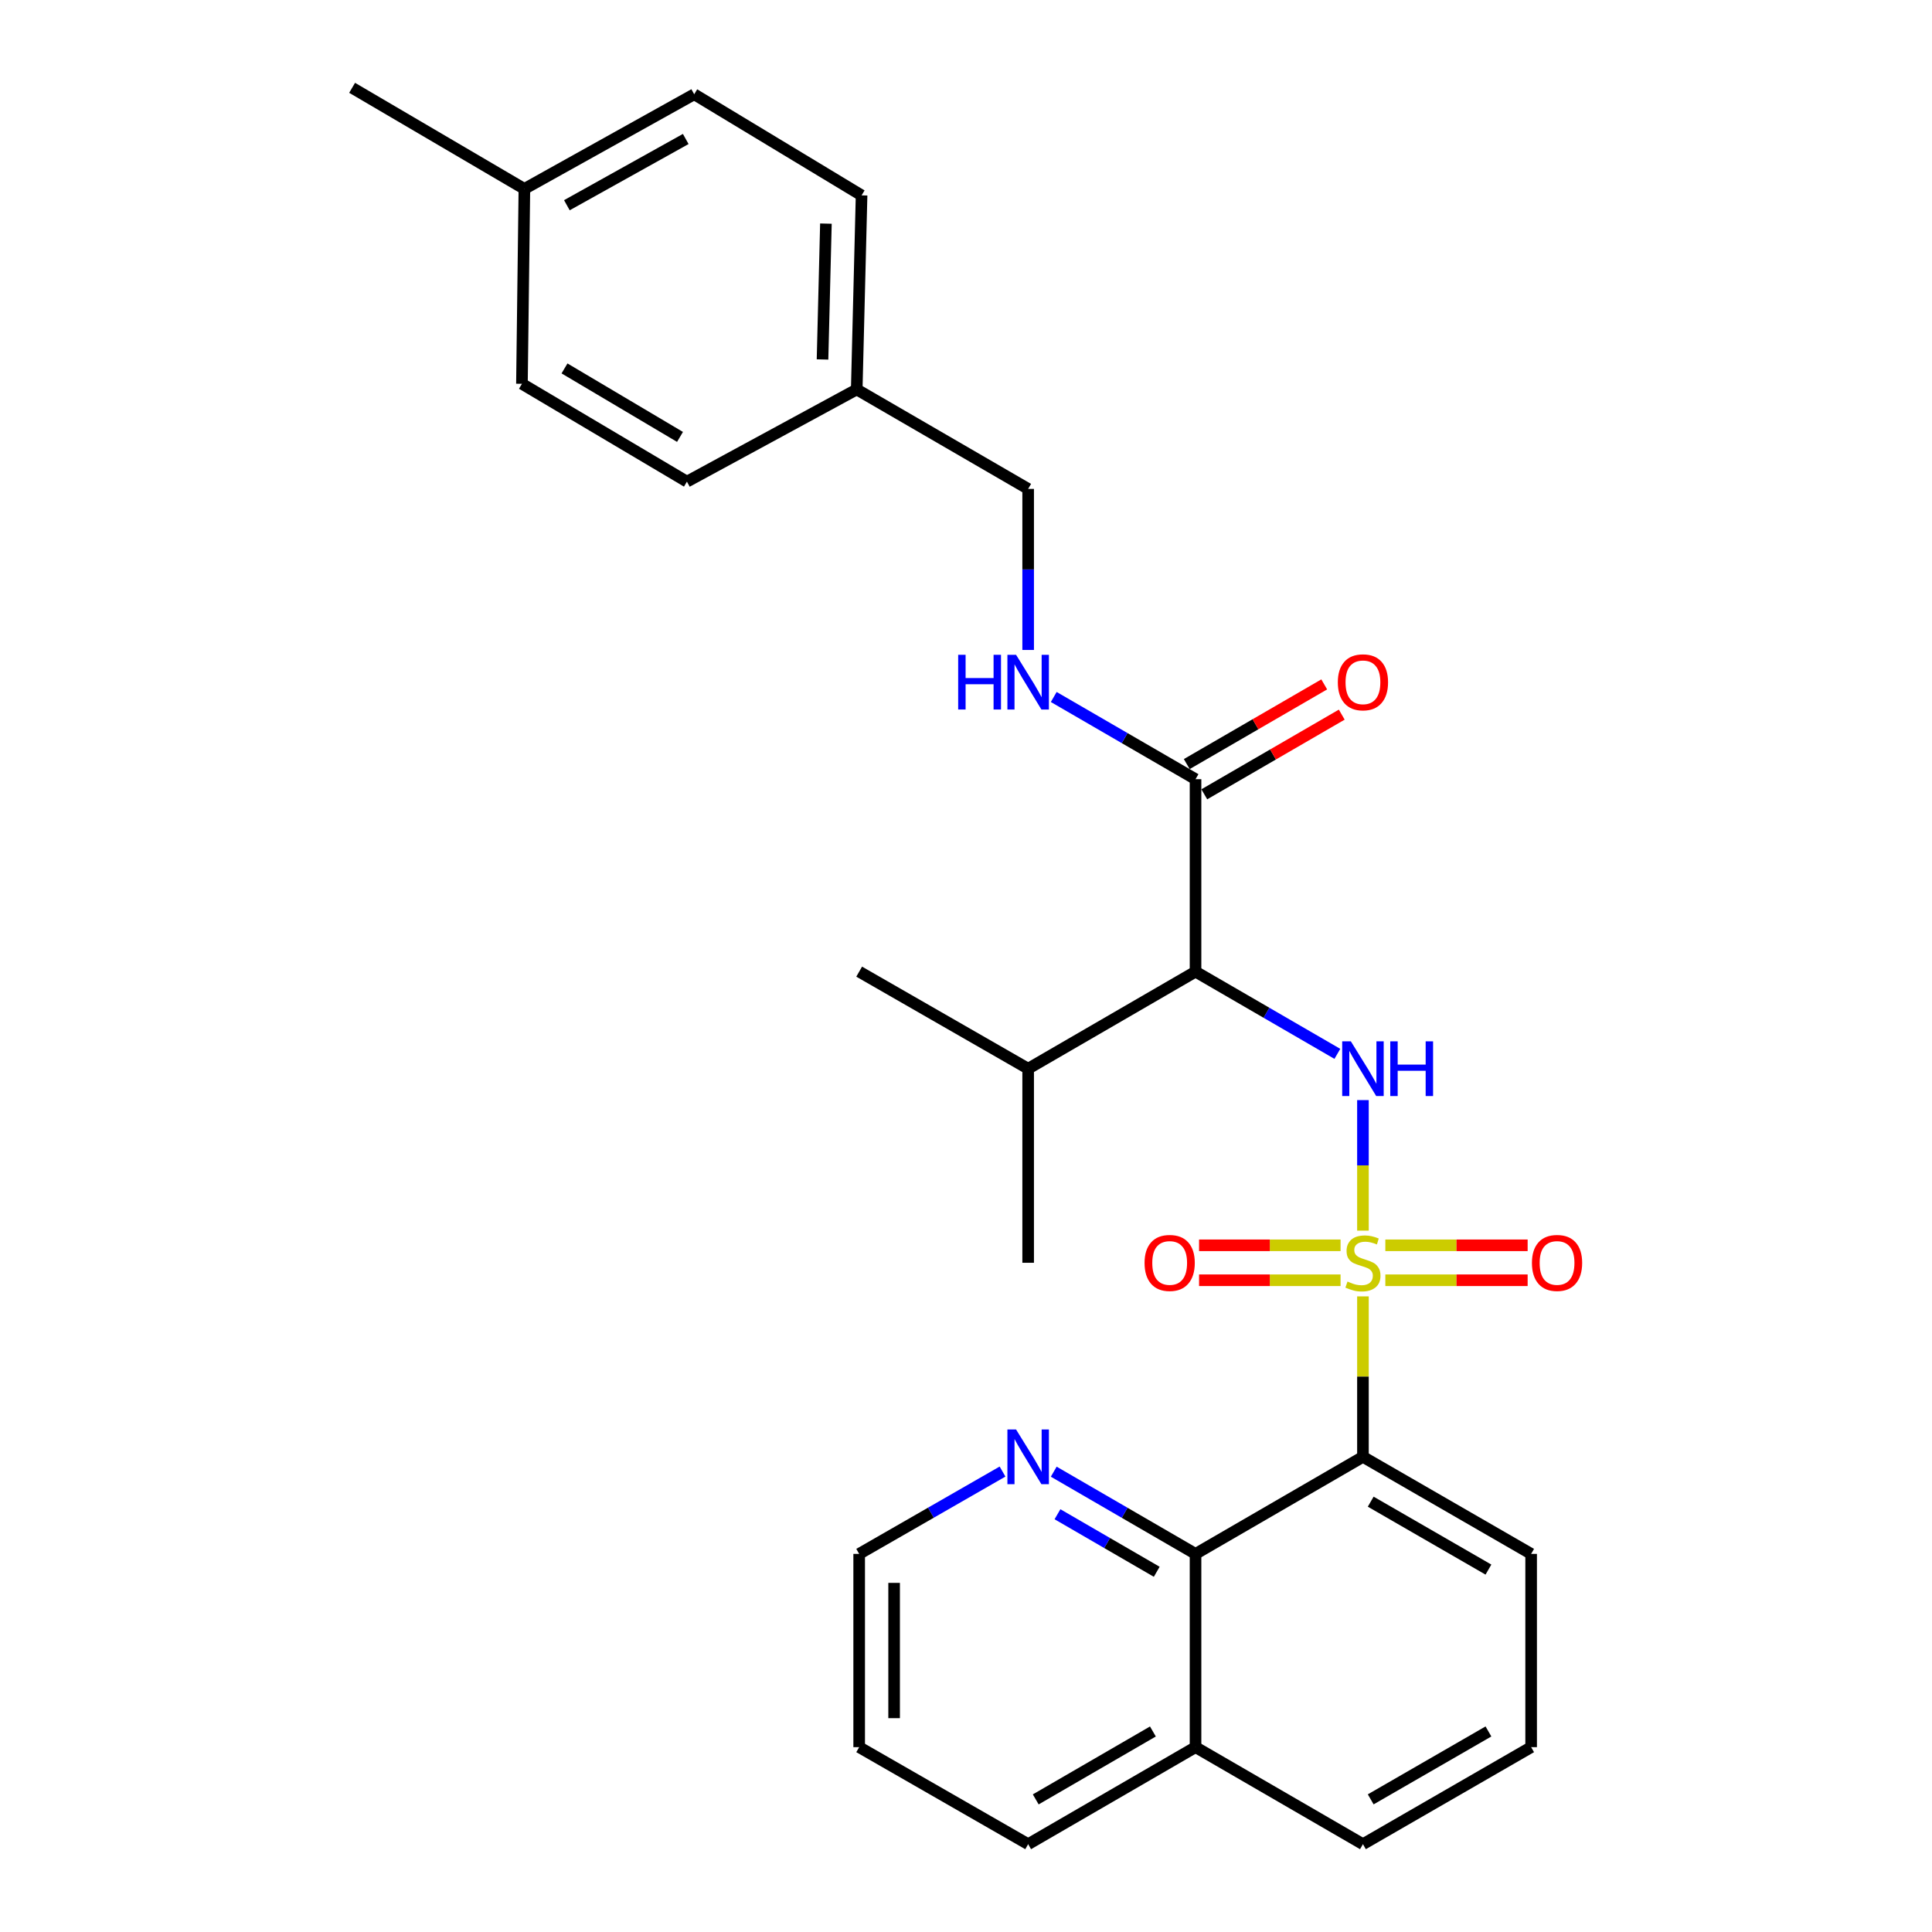 <?xml version='1.0' encoding='iso-8859-1'?>
<svg version='1.1' baseProfile='full'
              xmlns='http://www.w3.org/2000/svg'
                      xmlns:rdkit='http://www.rdkit.org/xml'
                      xmlns:xlink='http://www.w3.org/1999/xlink'
                  xml:space='preserve'
width='1000px' height='1000px' viewBox='0 0 1000 1000'>
<!-- END OF HEADER -->
<rect style='opacity:1.0;fill:#FFFFFF;stroke:none' width='1000' height='1000' x='0' y='0'> </rect>
<path class='bond-0' d='M 705.458,671.003 L 705.458,712.532' style='fill:none;fill-rule:evenodd;stroke:#CCCC00;stroke-width:6px;stroke-linecap:butt;stroke-linejoin:miter;stroke-opacity:1' />
<path class='bond-0' d='M 705.458,712.532 L 705.458,754.06' style='fill:none;fill-rule:evenodd;stroke:#000000;stroke-width:6px;stroke-linecap:butt;stroke-linejoin:miter;stroke-opacity:1' />
<path class='bond-1' d='M 705.458,636.98 L 705.458,603.195' style='fill:none;fill-rule:evenodd;stroke:#CCCC00;stroke-width:6px;stroke-linecap:butt;stroke-linejoin:miter;stroke-opacity:1' />
<path class='bond-1' d='M 705.458,603.195 L 705.458,569.409' style='fill:none;fill-rule:evenodd;stroke:#0000FF;stroke-width:6px;stroke-linecap:butt;stroke-linejoin:miter;stroke-opacity:1' />
<path class='bond-5' d='M 693.877,644.569 L 657.255,644.569' style='fill:none;fill-rule:evenodd;stroke:#CCCC00;stroke-width:6px;stroke-linecap:butt;stroke-linejoin:miter;stroke-opacity:1' />
<path class='bond-5' d='M 657.255,644.569 L 620.633,644.569' style='fill:none;fill-rule:evenodd;stroke:#FF0000;stroke-width:6px;stroke-linecap:butt;stroke-linejoin:miter;stroke-opacity:1' />
<path class='bond-5' d='M 693.877,662.655 L 657.255,662.655' style='fill:none;fill-rule:evenodd;stroke:#CCCC00;stroke-width:6px;stroke-linecap:butt;stroke-linejoin:miter;stroke-opacity:1' />
<path class='bond-5' d='M 657.255,662.655 L 620.633,662.655' style='fill:none;fill-rule:evenodd;stroke:#FF0000;stroke-width:6px;stroke-linecap:butt;stroke-linejoin:miter;stroke-opacity:1' />
<path class='bond-6' d='M 717.05,662.655 L 753.877,662.655' style='fill:none;fill-rule:evenodd;stroke:#CCCC00;stroke-width:6px;stroke-linecap:butt;stroke-linejoin:miter;stroke-opacity:1' />
<path class='bond-6' d='M 753.877,662.655 L 790.705,662.655' style='fill:none;fill-rule:evenodd;stroke:#FF0000;stroke-width:6px;stroke-linecap:butt;stroke-linejoin:miter;stroke-opacity:1' />
<path class='bond-6' d='M 717.05,644.569 L 753.877,644.569' style='fill:none;fill-rule:evenodd;stroke:#CCCC00;stroke-width:6px;stroke-linecap:butt;stroke-linejoin:miter;stroke-opacity:1' />
<path class='bond-6' d='M 753.877,644.569 L 790.705,644.569' style='fill:none;fill-rule:evenodd;stroke:#FF0000;stroke-width:6px;stroke-linecap:butt;stroke-linejoin:miter;stroke-opacity:1' />
<path class='bond-4' d='M 705.458,754.06 L 618.805,804.29' style='fill:none;fill-rule:evenodd;stroke:#000000;stroke-width:6px;stroke-linecap:butt;stroke-linejoin:miter;stroke-opacity:1' />
<path class='bond-13' d='M 705.458,754.06 L 792.513,804.29' style='fill:none;fill-rule:evenodd;stroke:#000000;stroke-width:6px;stroke-linecap:butt;stroke-linejoin:miter;stroke-opacity:1' />
<path class='bond-13' d='M 709.477,777.26 L 770.416,812.421' style='fill:none;fill-rule:evenodd;stroke:#000000;stroke-width:6px;stroke-linecap:butt;stroke-linejoin:miter;stroke-opacity:1' />
<path class='bond-2' d='M 692.214,545.476 L 655.509,524.2' style='fill:none;fill-rule:evenodd;stroke:#0000FF;stroke-width:6px;stroke-linecap:butt;stroke-linejoin:miter;stroke-opacity:1' />
<path class='bond-2' d='M 655.509,524.2 L 618.805,502.924' style='fill:none;fill-rule:evenodd;stroke:#000000;stroke-width:6px;stroke-linecap:butt;stroke-linejoin:miter;stroke-opacity:1' />
<path class='bond-3' d='M 618.805,502.924 L 618.805,403.309' style='fill:none;fill-rule:evenodd;stroke:#000000;stroke-width:6px;stroke-linecap:butt;stroke-linejoin:miter;stroke-opacity:1' />
<path class='bond-10' d='M 618.805,502.924 L 532.172,553.153' style='fill:none;fill-rule:evenodd;stroke:#000000;stroke-width:6px;stroke-linecap:butt;stroke-linejoin:miter;stroke-opacity:1' />
<path class='bond-7' d='M 618.805,403.309 L 582.11,382.034' style='fill:none;fill-rule:evenodd;stroke:#000000;stroke-width:6px;stroke-linecap:butt;stroke-linejoin:miter;stroke-opacity:1' />
<path class='bond-7' d='M 582.11,382.034 L 545.416,360.759' style='fill:none;fill-rule:evenodd;stroke:#0000FF;stroke-width:6px;stroke-linecap:butt;stroke-linejoin:miter;stroke-opacity:1' />
<path class='bond-9' d='M 623.34,411.133 L 658.915,390.512' style='fill:none;fill-rule:evenodd;stroke:#000000;stroke-width:6px;stroke-linecap:butt;stroke-linejoin:miter;stroke-opacity:1' />
<path class='bond-9' d='M 658.915,390.512 L 694.489,369.891' style='fill:none;fill-rule:evenodd;stroke:#FF0000;stroke-width:6px;stroke-linecap:butt;stroke-linejoin:miter;stroke-opacity:1' />
<path class='bond-9' d='M 614.27,395.486 L 649.844,374.865' style='fill:none;fill-rule:evenodd;stroke:#000000;stroke-width:6px;stroke-linecap:butt;stroke-linejoin:miter;stroke-opacity:1' />
<path class='bond-9' d='M 649.844,374.865 L 685.419,354.243' style='fill:none;fill-rule:evenodd;stroke:#FF0000;stroke-width:6px;stroke-linecap:butt;stroke-linejoin:miter;stroke-opacity:1' />
<path class='bond-8' d='M 618.805,804.29 L 582.11,783.014' style='fill:none;fill-rule:evenodd;stroke:#000000;stroke-width:6px;stroke-linecap:butt;stroke-linejoin:miter;stroke-opacity:1' />
<path class='bond-8' d='M 582.11,783.014 L 545.416,761.739' style='fill:none;fill-rule:evenodd;stroke:#0000FF;stroke-width:6px;stroke-linecap:butt;stroke-linejoin:miter;stroke-opacity:1' />
<path class='bond-8' d='M 598.725,813.554 L 573.039,798.661' style='fill:none;fill-rule:evenodd;stroke:#000000;stroke-width:6px;stroke-linecap:butt;stroke-linejoin:miter;stroke-opacity:1' />
<path class='bond-8' d='M 573.039,798.661 L 547.352,783.768' style='fill:none;fill-rule:evenodd;stroke:#0000FF;stroke-width:6px;stroke-linecap:butt;stroke-linejoin:miter;stroke-opacity:1' />
<path class='bond-11' d='M 618.805,804.29 L 618.805,904.326' style='fill:none;fill-rule:evenodd;stroke:#000000;stroke-width:6px;stroke-linecap:butt;stroke-linejoin:miter;stroke-opacity:1' />
<path class='bond-12' d='M 532.172,336.419 L 532.172,294.736' style='fill:none;fill-rule:evenodd;stroke:#0000FF;stroke-width:6px;stroke-linecap:butt;stroke-linejoin:miter;stroke-opacity:1' />
<path class='bond-12' d='M 532.172,294.736 L 532.172,253.054' style='fill:none;fill-rule:evenodd;stroke:#000000;stroke-width:6px;stroke-linecap:butt;stroke-linejoin:miter;stroke-opacity:1' />
<path class='bond-21' d='M 518.911,761.676 L 481.808,782.983' style='fill:none;fill-rule:evenodd;stroke:#0000FF;stroke-width:6px;stroke-linecap:butt;stroke-linejoin:miter;stroke-opacity:1' />
<path class='bond-21' d='M 481.808,782.983 L 444.706,804.29' style='fill:none;fill-rule:evenodd;stroke:#000000;stroke-width:6px;stroke-linecap:butt;stroke-linejoin:miter;stroke-opacity:1' />
<path class='bond-24' d='M 532.172,553.153 L 532.172,653.612' style='fill:none;fill-rule:evenodd;stroke:#000000;stroke-width:6px;stroke-linecap:butt;stroke-linejoin:miter;stroke-opacity:1' />
<path class='bond-25' d='M 532.172,553.153 L 444.706,502.924' style='fill:none;fill-rule:evenodd;stroke:#000000;stroke-width:6px;stroke-linecap:butt;stroke-linejoin:miter;stroke-opacity:1' />
<path class='bond-23' d='M 618.805,904.326 L 532.172,954.545' style='fill:none;fill-rule:evenodd;stroke:#000000;stroke-width:6px;stroke-linecap:butt;stroke-linejoin:miter;stroke-opacity:1' />
<path class='bond-23' d='M 596.74,896.212 L 536.097,931.365' style='fill:none;fill-rule:evenodd;stroke:#000000;stroke-width:6px;stroke-linecap:butt;stroke-linejoin:miter;stroke-opacity:1' />
<path class='bond-28' d='M 618.805,904.326 L 705.458,954.545' style='fill:none;fill-rule:evenodd;stroke:#000000;stroke-width:6px;stroke-linecap:butt;stroke-linejoin:miter;stroke-opacity:1' />
<path class='bond-14' d='M 532.172,253.054 L 443.44,201.578' style='fill:none;fill-rule:evenodd;stroke:#000000;stroke-width:6px;stroke-linecap:butt;stroke-linejoin:miter;stroke-opacity:1' />
<path class='bond-20' d='M 792.513,804.29 L 792.513,904.326' style='fill:none;fill-rule:evenodd;stroke:#000000;stroke-width:6px;stroke-linecap:butt;stroke-linejoin:miter;stroke-opacity:1' />
<path class='bond-16' d='M 443.44,201.578 L 355.551,249.296' style='fill:none;fill-rule:evenodd;stroke:#000000;stroke-width:6px;stroke-linecap:butt;stroke-linejoin:miter;stroke-opacity:1' />
<path class='bond-17' d='M 443.44,201.578 L 445.952,101.12' style='fill:none;fill-rule:evenodd;stroke:#000000;stroke-width:6px;stroke-linecap:butt;stroke-linejoin:miter;stroke-opacity:1' />
<path class='bond-17' d='M 425.736,186.057 L 427.494,115.736' style='fill:none;fill-rule:evenodd;stroke:#000000;stroke-width:6px;stroke-linecap:butt;stroke-linejoin:miter;stroke-opacity:1' />
<path class='bond-15' d='M 271.42,97.774 L 359.319,48.79' style='fill:none;fill-rule:evenodd;stroke:#000000;stroke-width:6px;stroke-linecap:butt;stroke-linejoin:miter;stroke-opacity:1' />
<path class='bond-15' d='M 293.409,106.225 L 354.938,71.937' style='fill:none;fill-rule:evenodd;stroke:#000000;stroke-width:6px;stroke-linecap:butt;stroke-linejoin:miter;stroke-opacity:1' />
<path class='bond-26' d='M 271.42,97.774 L 182.255,45.455' style='fill:none;fill-rule:evenodd;stroke:#000000;stroke-width:6px;stroke-linecap:butt;stroke-linejoin:miter;stroke-opacity:1' />
<path class='bond-30' d='M 271.42,97.774 L 270.154,198.654' style='fill:none;fill-rule:evenodd;stroke:#000000;stroke-width:6px;stroke-linecap:butt;stroke-linejoin:miter;stroke-opacity:1' />
<path class='bond-18' d='M 355.551,249.296 L 270.154,198.654' style='fill:none;fill-rule:evenodd;stroke:#000000;stroke-width:6px;stroke-linecap:butt;stroke-linejoin:miter;stroke-opacity:1' />
<path class='bond-18' d='M 351.967,226.143 L 292.189,190.694' style='fill:none;fill-rule:evenodd;stroke:#000000;stroke-width:6px;stroke-linecap:butt;stroke-linejoin:miter;stroke-opacity:1' />
<path class='bond-19' d='M 445.952,101.12 L 359.319,48.79' style='fill:none;fill-rule:evenodd;stroke:#000000;stroke-width:6px;stroke-linecap:butt;stroke-linejoin:miter;stroke-opacity:1' />
<path class='bond-22' d='M 792.513,904.326 L 705.458,954.545' style='fill:none;fill-rule:evenodd;stroke:#000000;stroke-width:6px;stroke-linecap:butt;stroke-linejoin:miter;stroke-opacity:1' />
<path class='bond-22' d='M 770.417,896.193 L 709.479,931.346' style='fill:none;fill-rule:evenodd;stroke:#000000;stroke-width:6px;stroke-linecap:butt;stroke-linejoin:miter;stroke-opacity:1' />
<path class='bond-29' d='M 444.706,804.29 L 444.706,904.326' style='fill:none;fill-rule:evenodd;stroke:#000000;stroke-width:6px;stroke-linecap:butt;stroke-linejoin:miter;stroke-opacity:1' />
<path class='bond-29' d='M 462.792,819.295 L 462.792,889.321' style='fill:none;fill-rule:evenodd;stroke:#000000;stroke-width:6px;stroke-linecap:butt;stroke-linejoin:miter;stroke-opacity:1' />
<path class='bond-27' d='M 532.172,954.545 L 444.706,904.326' style='fill:none;fill-rule:evenodd;stroke:#000000;stroke-width:6px;stroke-linecap:butt;stroke-linejoin:miter;stroke-opacity:1' />
<path  class='atom-0' d='M 697.458 663.332
Q 697.778 663.452, 699.098 664.012
Q 700.418 664.572, 701.858 664.932
Q 703.338 665.252, 704.778 665.252
Q 707.458 665.252, 709.018 663.972
Q 710.578 662.652, 710.578 660.372
Q 710.578 658.812, 709.778 657.852
Q 709.018 656.892, 707.818 656.372
Q 706.618 655.852, 704.618 655.252
Q 702.098 654.492, 700.578 653.772
Q 699.098 653.052, 698.018 651.532
Q 696.978 650.012, 696.978 647.452
Q 696.978 643.892, 699.378 641.692
Q 701.818 639.492, 706.618 639.492
Q 709.898 639.492, 713.618 641.052
L 712.698 644.132
Q 709.298 642.732, 706.738 642.732
Q 703.978 642.732, 702.458 643.892
Q 700.938 645.012, 700.978 646.972
Q 700.978 648.492, 701.738 649.412
Q 702.538 650.332, 703.658 650.852
Q 704.818 651.372, 706.738 651.972
Q 709.298 652.772, 710.818 653.572
Q 712.338 654.372, 713.418 656.012
Q 714.538 657.612, 714.538 660.372
Q 714.538 664.292, 711.898 666.412
Q 709.298 668.492, 704.938 668.492
Q 702.418 668.492, 700.498 667.932
Q 698.618 667.412, 696.378 666.492
L 697.458 663.332
' fill='#CCCC00'/>
<path  class='atom-2' d='M 699.198 538.993
L 708.478 553.993
Q 709.398 555.473, 710.878 558.153
Q 712.358 560.833, 712.438 560.993
L 712.438 538.993
L 716.198 538.993
L 716.198 567.313
L 712.318 567.313
L 702.358 550.913
Q 701.198 548.993, 699.958 546.793
Q 698.758 544.593, 698.398 543.913
L 698.398 567.313
L 694.718 567.313
L 694.718 538.993
L 699.198 538.993
' fill='#0000FF'/>
<path  class='atom-2' d='M 719.598 538.993
L 723.438 538.993
L 723.438 551.033
L 737.918 551.033
L 737.918 538.993
L 741.758 538.993
L 741.758 567.313
L 737.918 567.313
L 737.918 554.233
L 723.438 554.233
L 723.438 567.313
L 719.598 567.313
L 719.598 538.993
' fill='#0000FF'/>
<path  class='atom-6' d='M 592.421 653.692
Q 592.421 646.892, 595.781 643.092
Q 599.141 639.292, 605.421 639.292
Q 611.701 639.292, 615.061 643.092
Q 618.421 646.892, 618.421 653.692
Q 618.421 660.572, 615.021 664.492
Q 611.621 668.372, 605.421 668.372
Q 599.181 668.372, 595.781 664.492
Q 592.421 660.612, 592.421 653.692
M 605.421 665.172
Q 609.741 665.172, 612.061 662.292
Q 614.421 659.372, 614.421 653.692
Q 614.421 648.132, 612.061 645.332
Q 609.741 642.492, 605.421 642.492
Q 601.101 642.492, 598.741 645.292
Q 596.421 648.092, 596.421 653.692
Q 596.421 659.412, 598.741 662.292
Q 601.101 665.172, 605.421 665.172
' fill='#FF0000'/>
<path  class='atom-7' d='M 792.926 653.692
Q 792.926 646.892, 796.286 643.092
Q 799.646 639.292, 805.926 639.292
Q 812.206 639.292, 815.566 643.092
Q 818.926 646.892, 818.926 653.692
Q 818.926 660.572, 815.526 664.492
Q 812.126 668.372, 805.926 668.372
Q 799.686 668.372, 796.286 664.492
Q 792.926 660.612, 792.926 653.692
M 805.926 665.172
Q 810.246 665.172, 812.566 662.292
Q 814.926 659.372, 814.926 653.692
Q 814.926 648.132, 812.566 645.332
Q 810.246 642.492, 805.926 642.492
Q 801.606 642.492, 799.246 645.292
Q 796.926 648.092, 796.926 653.692
Q 796.926 659.412, 799.246 662.292
Q 801.606 665.172, 805.926 665.172
' fill='#FF0000'/>
<path  class='atom-8' d='M 495.952 338.92
L 499.792 338.92
L 499.792 350.96
L 514.272 350.96
L 514.272 338.92
L 518.112 338.92
L 518.112 367.24
L 514.272 367.24
L 514.272 354.16
L 499.792 354.16
L 499.792 367.24
L 495.952 367.24
L 495.952 338.92
' fill='#0000FF'/>
<path  class='atom-8' d='M 525.912 338.92
L 535.192 353.92
Q 536.112 355.4, 537.592 358.08
Q 539.072 360.76, 539.152 360.92
L 539.152 338.92
L 542.912 338.92
L 542.912 367.24
L 539.032 367.24
L 529.072 350.84
Q 527.912 348.92, 526.672 346.72
Q 525.472 344.52, 525.112 343.84
L 525.112 367.24
L 521.432 367.24
L 521.432 338.92
L 525.912 338.92
' fill='#0000FF'/>
<path  class='atom-9' d='M 525.912 739.9
L 535.192 754.9
Q 536.112 756.38, 537.592 759.06
Q 539.072 761.74, 539.152 761.9
L 539.152 739.9
L 542.912 739.9
L 542.912 768.22
L 539.032 768.22
L 529.072 751.82
Q 527.912 749.9, 526.672 747.7
Q 525.472 745.5, 525.112 744.82
L 525.112 768.22
L 521.432 768.22
L 521.432 739.9
L 525.912 739.9
' fill='#0000FF'/>
<path  class='atom-10' d='M 692.458 353.16
Q 692.458 346.36, 695.818 342.56
Q 699.178 338.76, 705.458 338.76
Q 711.738 338.76, 715.098 342.56
Q 718.458 346.36, 718.458 353.16
Q 718.458 360.04, 715.058 363.96
Q 711.658 367.84, 705.458 367.84
Q 699.218 367.84, 695.818 363.96
Q 692.458 360.08, 692.458 353.16
M 705.458 364.64
Q 709.778 364.64, 712.098 361.76
Q 714.458 358.84, 714.458 353.16
Q 714.458 347.6, 712.098 344.8
Q 709.778 341.96, 705.458 341.96
Q 701.138 341.96, 698.778 344.76
Q 696.458 347.56, 696.458 353.16
Q 696.458 358.88, 698.778 361.76
Q 701.138 364.64, 705.458 364.64
' fill='#FF0000'/>
</svg>
